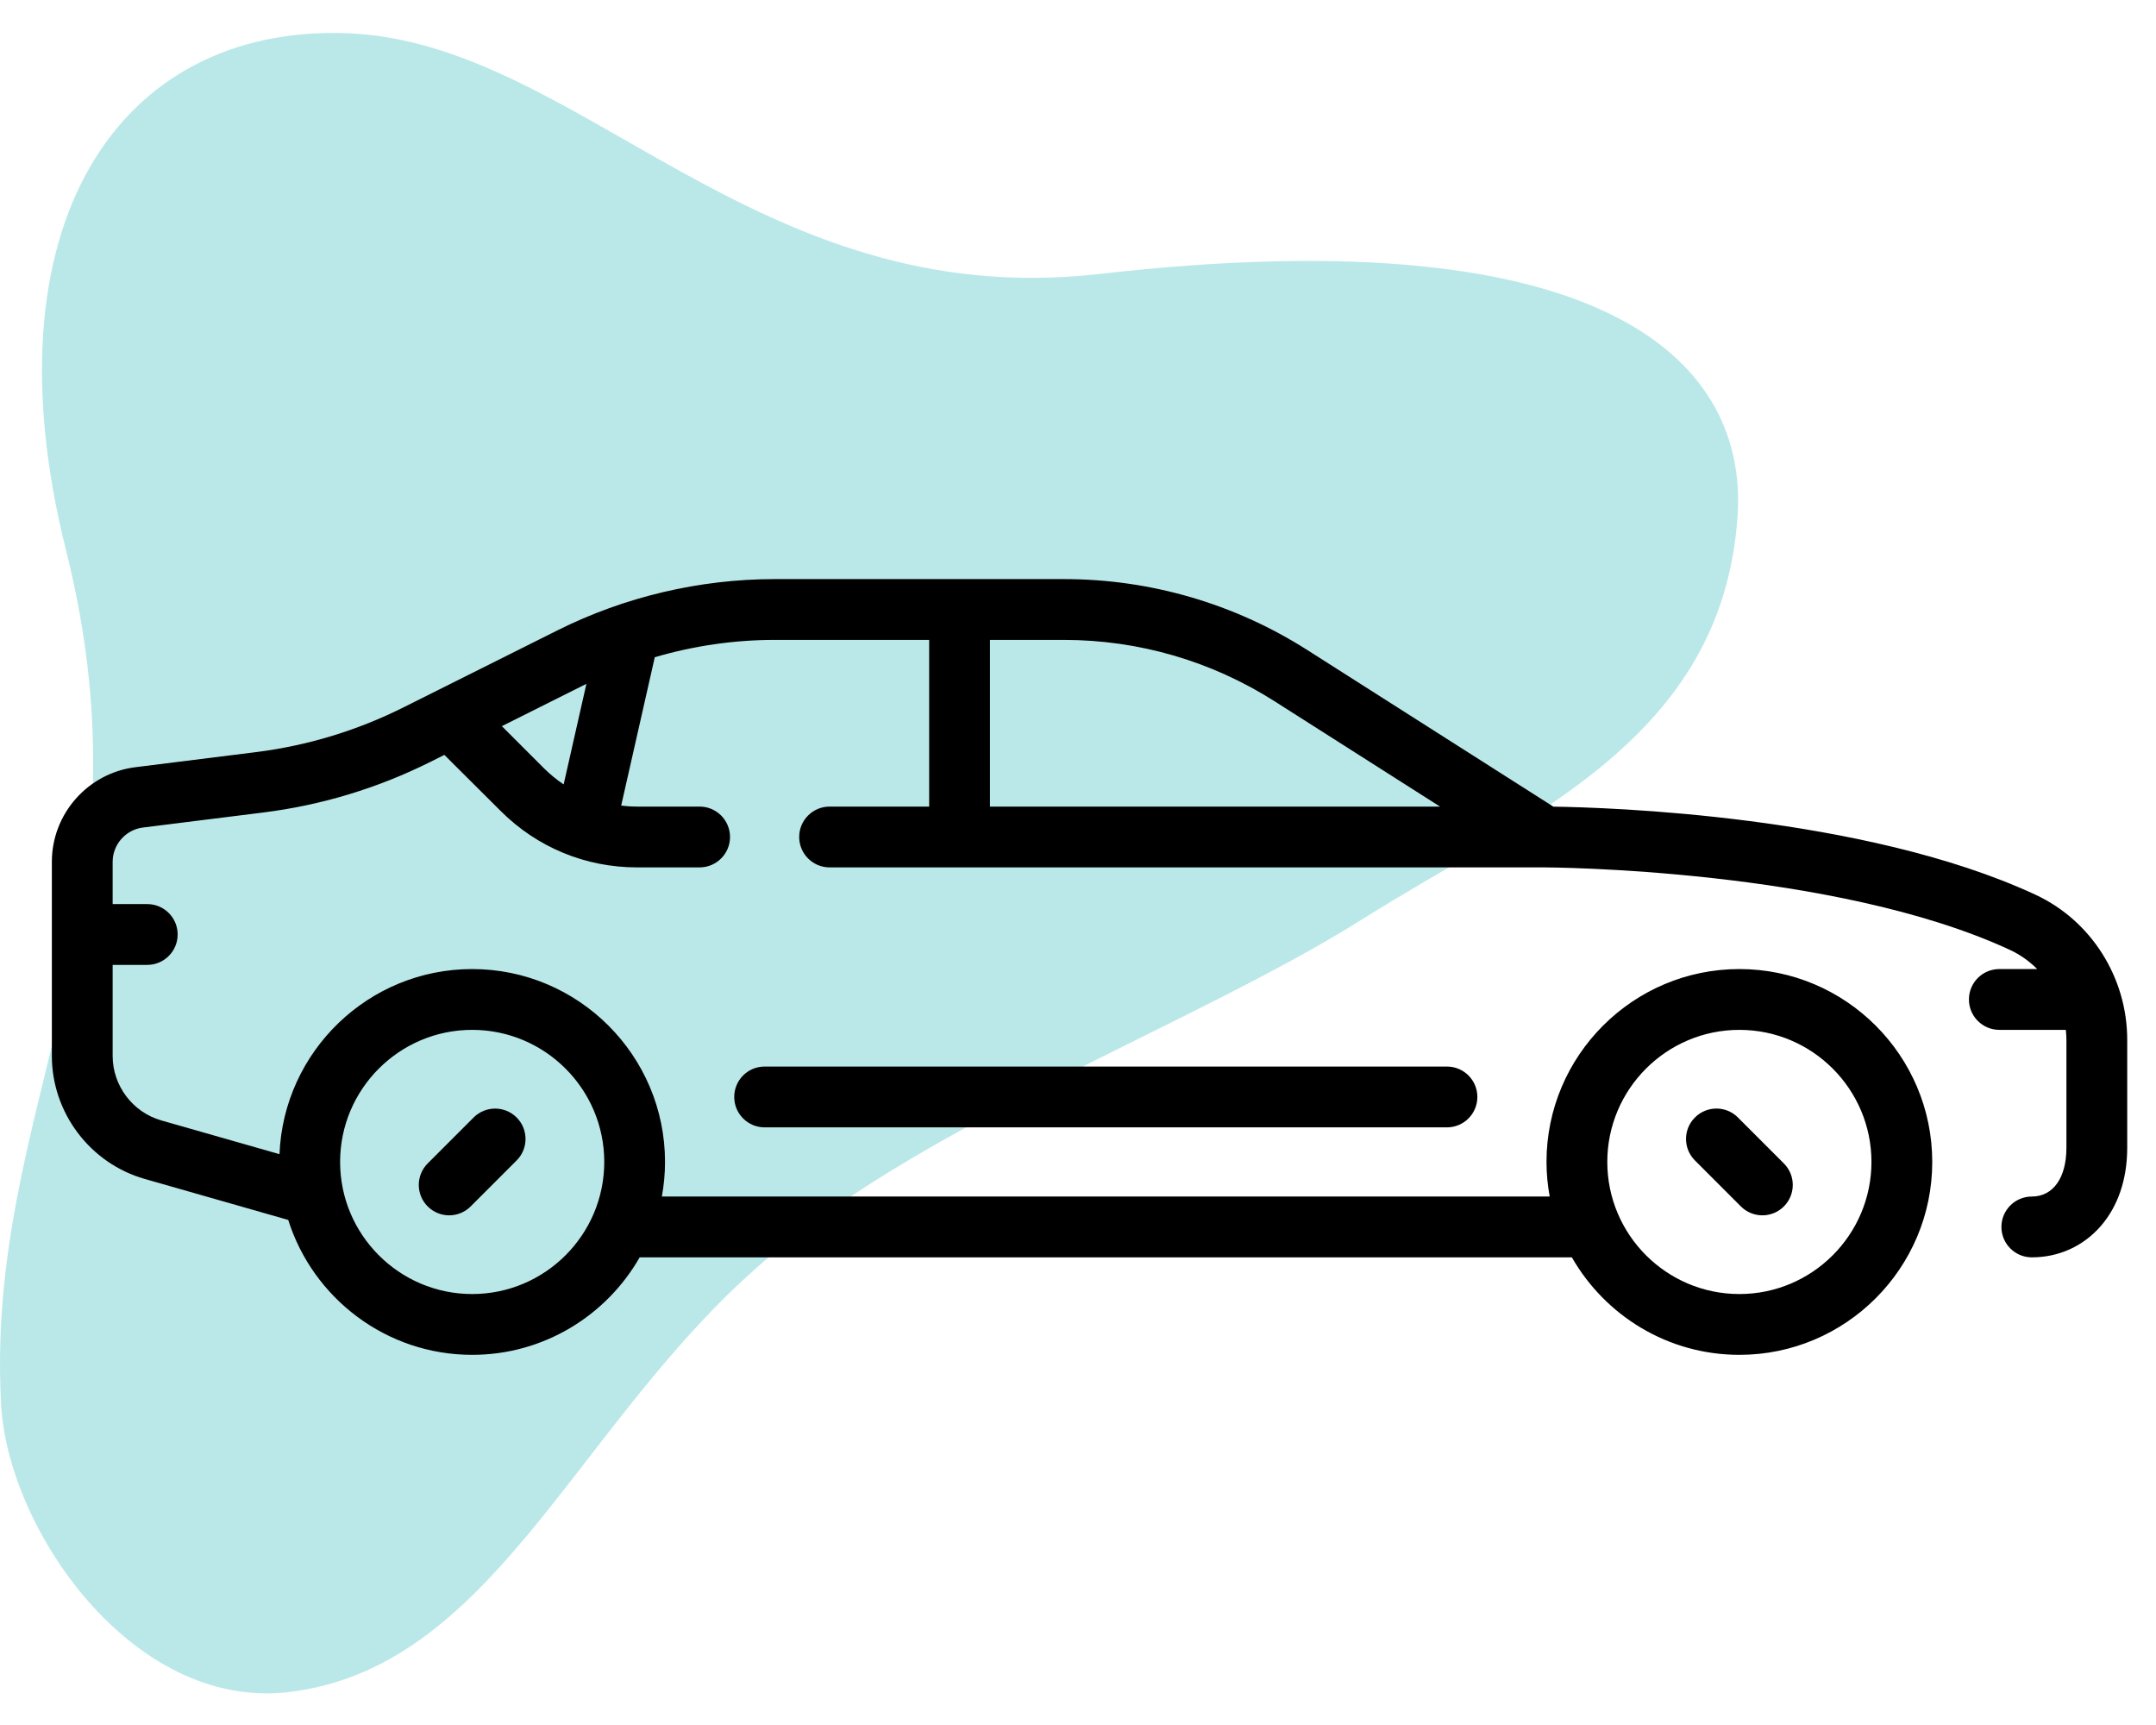 <svg width="60" height="48" viewBox="0 0 60 48" fill="none" xmlns="http://www.w3.org/2000/svg">
<path d="M30.599 7.623C20.982 8.722 16.107 1.141 9.617 0.922C3.257 0.719 -0.421 6.303 1.836 15.306C4.403 25.538 -0.419 30.74 0.03 39.071C0.218 42.576 3.687 47.558 7.986 47.09C13.638 46.454 15.914 39.905 20.913 35.404C25.392 31.357 33.192 28.548 37.887 25.594C42.491 22.699 47.925 20.593 48.355 14.367C48.641 10.238 45.018 5.977 30.599 7.623Z" fill="#BAE8E8"/>
<path d="M12.5 33.818C12.717 33.818 12.933 33.735 13.098 33.57L14.377 32.291C14.708 31.961 14.708 31.425 14.377 31.095C14.047 30.765 13.511 30.765 13.181 31.095L11.902 32.374C11.572 32.704 11.572 33.24 11.902 33.57C12.067 33.735 12.284 33.818 12.5 33.818Z" fill="CurrentColor"/>
<path d="M48.447 33.57C48.613 33.735 48.829 33.818 49.046 33.818C49.262 33.818 49.479 33.735 49.644 33.57C49.974 33.24 49.974 32.704 49.644 32.374L48.365 31.095C48.035 30.764 47.499 30.764 47.169 31.095C46.838 31.425 46.838 31.961 47.169 32.291L48.447 33.57Z" fill="CurrentColor"/>
<path d="M56.647 24.897C51.869 22.678 44.681 22.466 43.23 22.446L36.376 18.084C34.35 16.796 32.011 16.114 29.611 16.114H21.554C19.469 16.114 17.38 16.607 15.514 17.54L11.223 19.686C9.93 20.332 8.547 20.751 7.113 20.93L3.769 21.348C2.443 21.514 1.443 22.646 1.443 23.982V29.382C1.443 30.962 2.505 32.37 4.024 32.804L8.021 33.946C8.708 36.119 10.743 37.7 13.14 37.7C15.134 37.7 16.877 36.605 17.802 34.987H43.744C44.669 36.605 46.411 37.7 48.406 37.7C51.365 37.7 53.773 35.292 53.773 32.332C53.773 29.373 51.365 26.965 48.406 26.965C45.446 26.965 43.038 29.373 43.038 32.332C43.038 32.661 43.07 32.982 43.127 33.295H18.419C18.476 32.982 18.507 32.661 18.507 32.332C18.507 29.373 16.1 26.965 13.14 26.965C10.253 26.965 7.892 29.257 7.778 32.116L4.489 31.177C3.692 30.949 3.135 30.211 3.135 29.382V26.849H4.098C4.565 26.849 4.944 26.47 4.944 26.003C4.944 25.535 4.565 25.157 4.098 25.157H3.135V23.982C3.135 23.498 3.498 23.087 3.978 23.027L7.323 22.609C8.948 22.406 10.515 21.931 11.98 21.199L12.366 21.006L13.931 22.564C14.944 23.578 16.292 24.136 17.726 24.136H19.47C19.937 24.136 20.316 23.757 20.316 23.29C20.316 22.823 19.937 22.444 19.47 22.444H17.726C17.578 22.444 17.432 22.434 17.287 22.417L18.222 18.288C19.303 17.971 20.429 17.806 21.555 17.806H25.858V22.444H23.087C22.62 22.444 22.241 22.823 22.241 23.29C22.241 23.757 22.62 24.136 23.087 24.136H42.98C43.061 24.136 51.053 24.165 55.935 26.432C56.221 26.565 56.476 26.747 56.694 26.965H55.64C55.173 26.965 54.794 27.344 54.794 27.811C54.794 28.278 55.173 28.657 55.64 28.657H57.491C57.5 28.749 57.507 28.841 57.507 28.934V31.936C57.507 32.774 57.138 33.295 56.544 33.295C56.077 33.295 55.698 33.673 55.698 34.141C55.698 34.608 56.077 34.987 56.544 34.987C57.293 34.987 57.974 34.678 58.461 34.119C58.944 33.564 59.199 32.809 59.199 31.936V28.934C59.199 27.202 58.197 25.617 56.647 24.897ZM48.406 28.657C50.432 28.657 52.081 30.306 52.081 32.332C52.081 34.359 50.432 36.008 48.406 36.008C46.379 36.008 44.73 34.359 44.73 32.332C44.73 30.306 46.379 28.657 48.406 28.657ZM13.14 28.657C15.167 28.657 16.816 30.306 16.816 32.332C16.816 34.359 15.167 36.008 13.14 36.008C11.114 36.008 9.465 34.359 9.465 32.332C9.465 30.306 11.114 28.657 13.14 28.657ZM15.686 21.827C15.487 21.694 15.3 21.54 15.127 21.367L13.966 20.206L16.271 19.053C16.287 19.046 16.303 19.038 16.319 19.03L15.686 21.827ZM27.55 17.806H29.611C31.689 17.806 33.714 18.396 35.468 19.512L40.075 22.444H27.55V17.806Z" fill="CurrentColor"/>
<path d="M21.279 29.678C20.811 29.678 20.433 30.056 20.433 30.524C20.433 30.991 20.811 31.37 21.279 31.37H40.268C40.735 31.37 41.114 30.991 41.114 30.524C41.114 30.056 40.735 29.678 40.268 29.678H21.279Z" fill="CurrentColor"/>
</svg>
